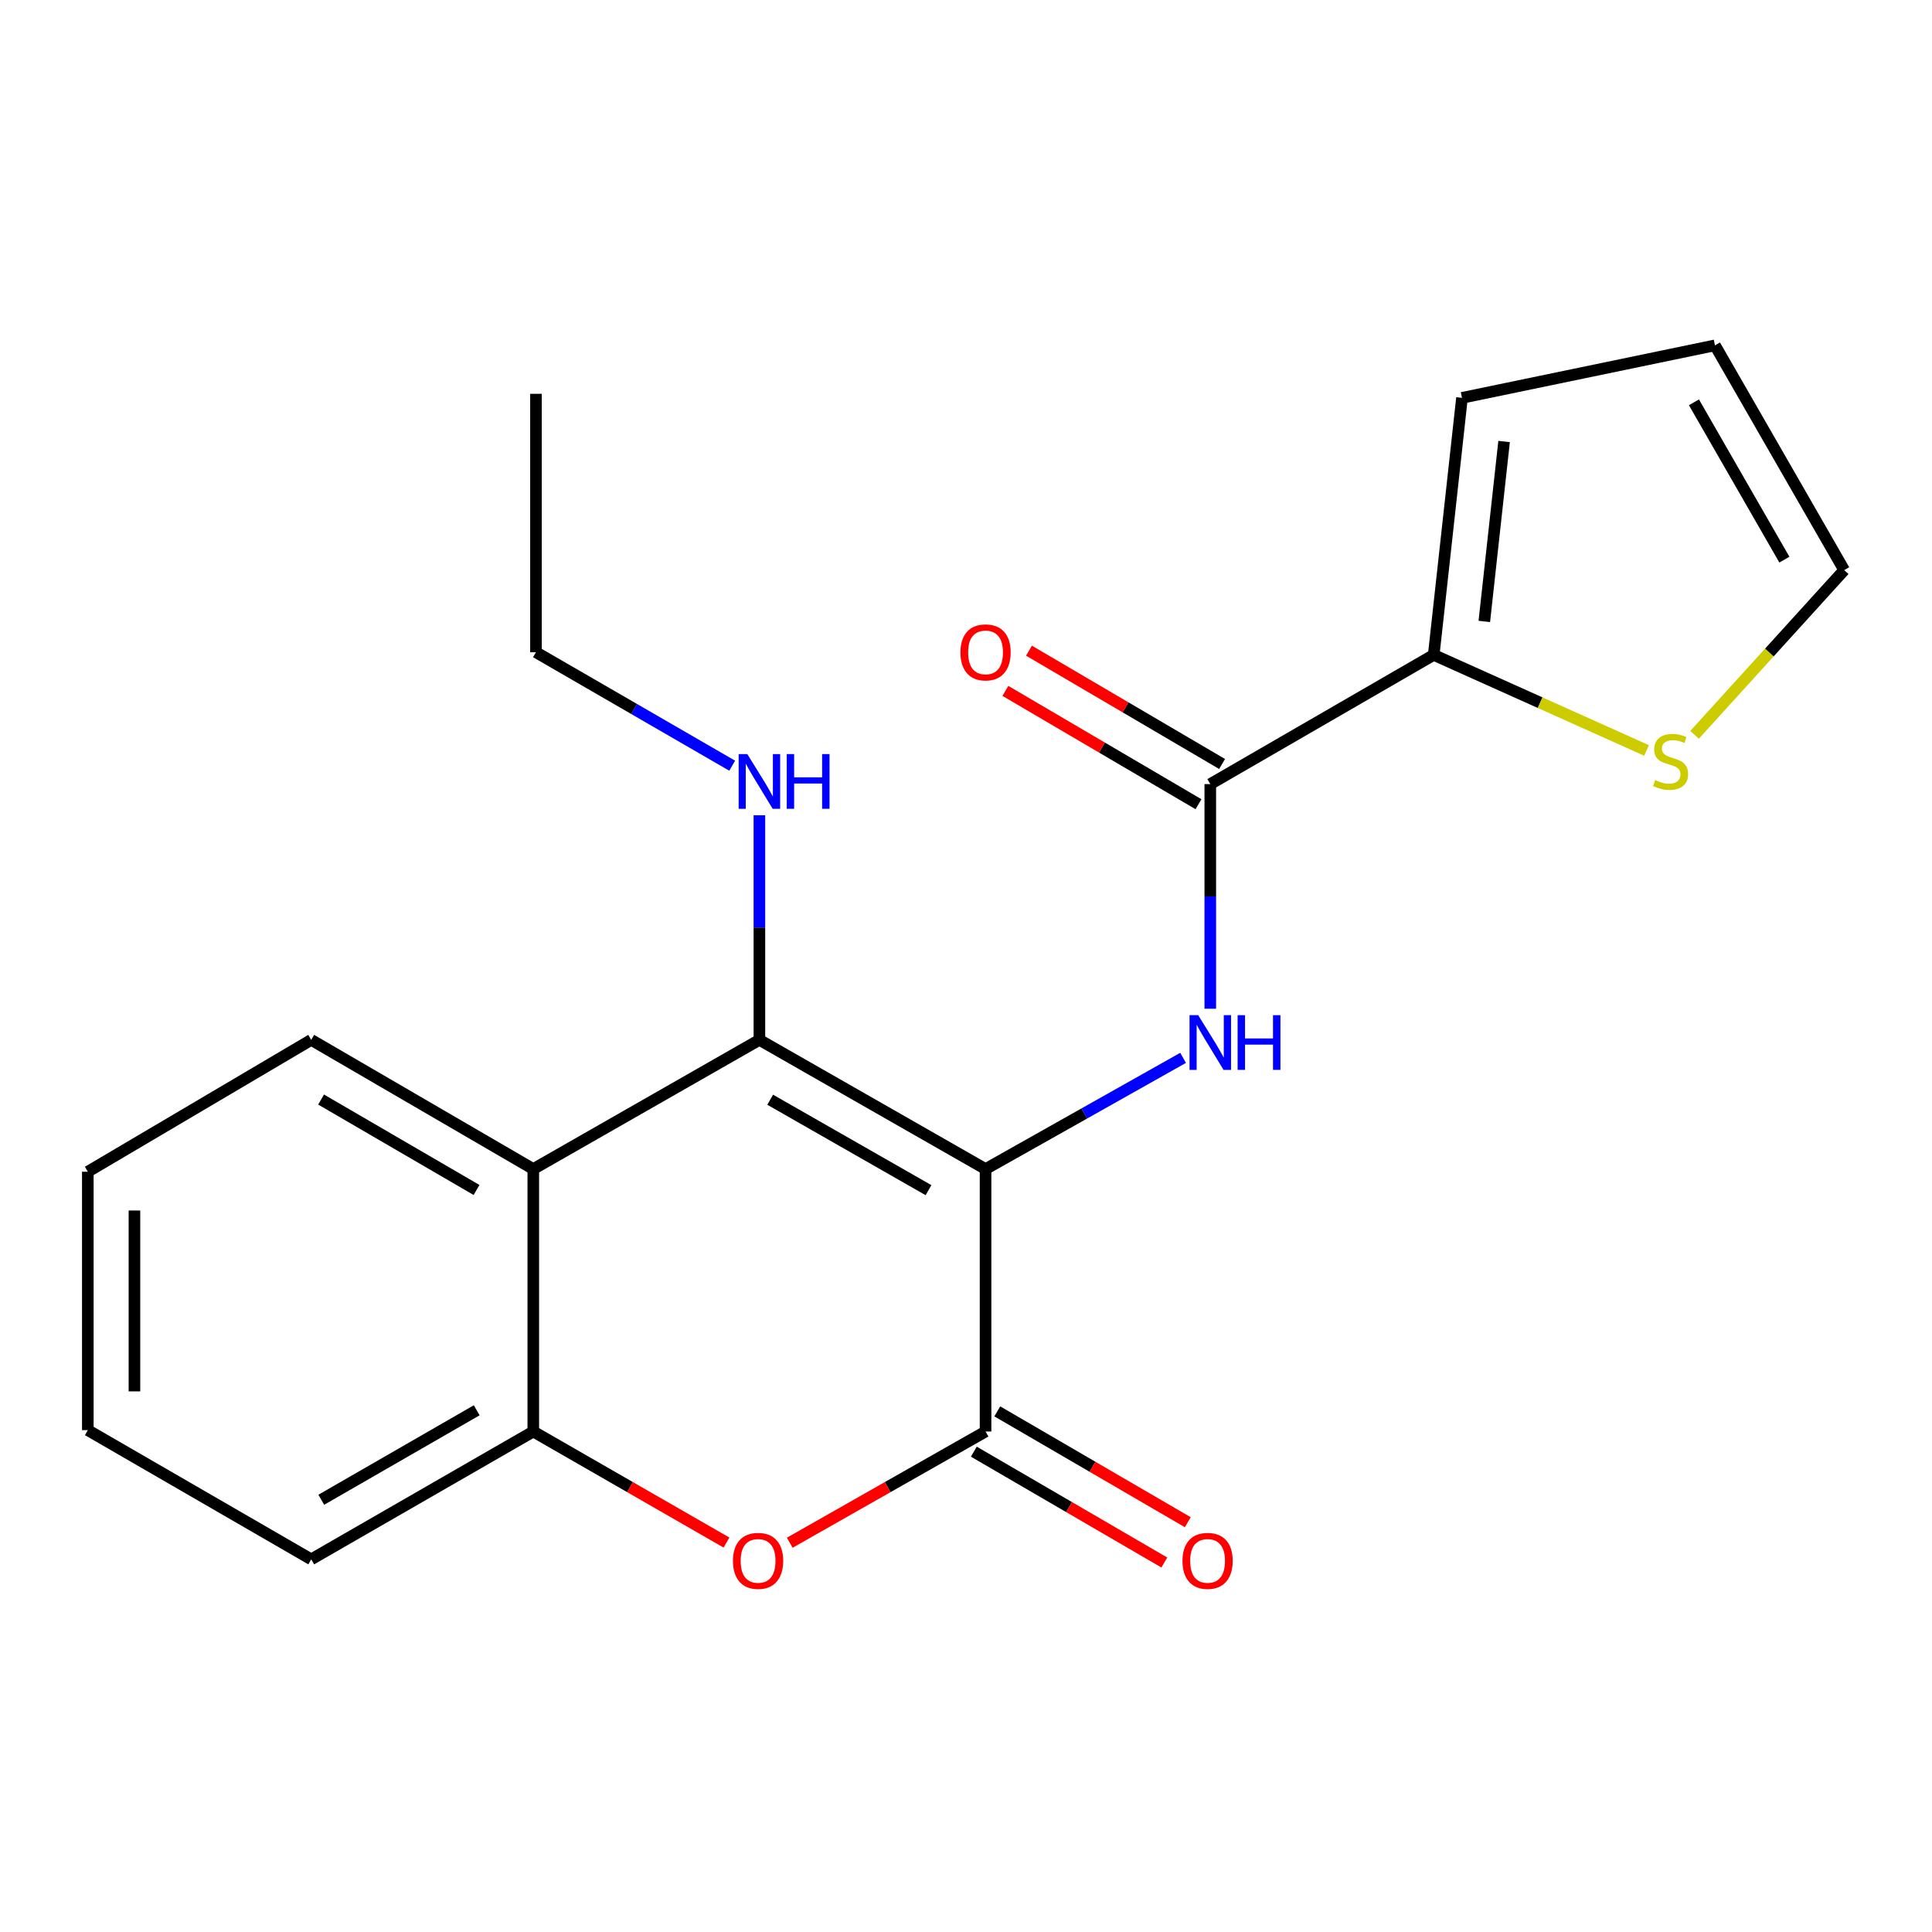 <?xml version='1.0' encoding='iso-8859-1'?>
<svg version='1.1' baseProfile='full'
              xmlns='http://www.w3.org/2000/svg'
                      xmlns:rdkit='http://www.rdkit.org/xml'
                      xmlns:xlink='http://www.w3.org/1999/xlink'
                  xml:space='preserve'
width='1000px' height='1000px' viewBox='0 0 1000 1000'>
<!-- END OF HEADER -->
<rect style='opacity:1.0;fill:#FFFFFF;stroke:none' width='1000' height='1000' x='0' y='0'> </rect>
<path class='bond-0' d='M 510.122,605.107 L 393.064,538.232' style='fill:none;fill-rule:evenodd;stroke:#000000;stroke-width:6px;stroke-linecap:butt;stroke-linejoin:miter;stroke-opacity:1' />
<path class='bond-0' d='M 480.592,616.03 L 398.651,569.218' style='fill:none;fill-rule:evenodd;stroke:#000000;stroke-width:6px;stroke-linecap:butt;stroke-linejoin:miter;stroke-opacity:1' />
<path class='bond-1' d='M 510.122,605.107 L 510.122,740.949' style='fill:none;fill-rule:evenodd;stroke:#000000;stroke-width:6px;stroke-linecap:butt;stroke-linejoin:miter;stroke-opacity:1' />
<path class='bond-2' d='M 510.122,605.107 L 561.244,576.323' style='fill:none;fill-rule:evenodd;stroke:#000000;stroke-width:6px;stroke-linecap:butt;stroke-linejoin:miter;stroke-opacity:1' />
<path class='bond-2' d='M 561.244,576.323 L 612.366,547.539' style='fill:none;fill-rule:evenodd;stroke:#0000FF;stroke-width:6px;stroke-linecap:butt;stroke-linejoin:miter;stroke-opacity:1' />
<path class='bond-4' d='M 393.064,538.232 L 276.032,605.107' style='fill:none;fill-rule:evenodd;stroke:#000000;stroke-width:6px;stroke-linecap:butt;stroke-linejoin:miter;stroke-opacity:1' />
<path class='bond-12' d='M 393.064,538.232 L 393.064,480.102' style='fill:none;fill-rule:evenodd;stroke:#000000;stroke-width:6px;stroke-linecap:butt;stroke-linejoin:miter;stroke-opacity:1' />
<path class='bond-12' d='M 393.064,480.102 L 393.064,421.972' style='fill:none;fill-rule:evenodd;stroke:#0000FF;stroke-width:6px;stroke-linecap:butt;stroke-linejoin:miter;stroke-opacity:1' />
<path class='bond-3' d='M 510.122,740.949 L 459.444,769.734' style='fill:none;fill-rule:evenodd;stroke:#000000;stroke-width:6px;stroke-linecap:butt;stroke-linejoin:miter;stroke-opacity:1' />
<path class='bond-3' d='M 459.444,769.734 L 408.765,798.518' style='fill:none;fill-rule:evenodd;stroke:#FF0000;stroke-width:6px;stroke-linecap:butt;stroke-linejoin:miter;stroke-opacity:1' />
<path class='bond-9' d='M 504.054,751.379 L 553.355,780.067' style='fill:none;fill-rule:evenodd;stroke:#000000;stroke-width:6px;stroke-linecap:butt;stroke-linejoin:miter;stroke-opacity:1' />
<path class='bond-9' d='M 553.355,780.067 L 602.656,808.755' style='fill:none;fill-rule:evenodd;stroke:#FF0000;stroke-width:6px;stroke-linecap:butt;stroke-linejoin:miter;stroke-opacity:1' />
<path class='bond-9' d='M 516.191,730.52 L 565.493,759.208' style='fill:none;fill-rule:evenodd;stroke:#000000;stroke-width:6px;stroke-linecap:butt;stroke-linejoin:miter;stroke-opacity:1' />
<path class='bond-9' d='M 565.493,759.208 L 614.794,787.896' style='fill:none;fill-rule:evenodd;stroke:#FF0000;stroke-width:6px;stroke-linecap:butt;stroke-linejoin:miter;stroke-opacity:1' />
<path class='bond-5' d='M 626.444,522.109 L 626.444,463.979' style='fill:none;fill-rule:evenodd;stroke:#0000FF;stroke-width:6px;stroke-linecap:butt;stroke-linejoin:miter;stroke-opacity:1' />
<path class='bond-5' d='M 626.444,463.979 L 626.444,405.849' style='fill:none;fill-rule:evenodd;stroke:#000000;stroke-width:6px;stroke-linecap:butt;stroke-linejoin:miter;stroke-opacity:1' />
<path class='bond-6' d='M 376.025,798.424 L 326.029,769.687' style='fill:none;fill-rule:evenodd;stroke:#FF0000;stroke-width:6px;stroke-linecap:butt;stroke-linejoin:miter;stroke-opacity:1' />
<path class='bond-6' d='M 326.029,769.687 L 276.032,740.949' style='fill:none;fill-rule:evenodd;stroke:#000000;stroke-width:6px;stroke-linecap:butt;stroke-linejoin:miter;stroke-opacity:1' />
<path class='bond-15' d='M 276.032,605.107 L 161.092,538.232' style='fill:none;fill-rule:evenodd;stroke:#000000;stroke-width:6px;stroke-linecap:butt;stroke-linejoin:miter;stroke-opacity:1' />
<path class='bond-15' d='M 246.655,615.935 L 166.196,569.123' style='fill:none;fill-rule:evenodd;stroke:#000000;stroke-width:6px;stroke-linecap:butt;stroke-linejoin:miter;stroke-opacity:1' />
<path class='bond-21' d='M 276.032,605.107 L 276.032,740.949' style='fill:none;fill-rule:evenodd;stroke:#000000;stroke-width:6px;stroke-linecap:butt;stroke-linejoin:miter;stroke-opacity:1' />
<path class='bond-7' d='M 626.444,405.849 L 742.094,338.974' style='fill:none;fill-rule:evenodd;stroke:#000000;stroke-width:6px;stroke-linecap:butt;stroke-linejoin:miter;stroke-opacity:1' />
<path class='bond-10' d='M 632.55,395.442 L 582.576,366.117' style='fill:none;fill-rule:evenodd;stroke:#000000;stroke-width:6px;stroke-linecap:butt;stroke-linejoin:miter;stroke-opacity:1' />
<path class='bond-10' d='M 582.576,366.117 L 532.601,336.792' style='fill:none;fill-rule:evenodd;stroke:#FF0000;stroke-width:6px;stroke-linecap:butt;stroke-linejoin:miter;stroke-opacity:1' />
<path class='bond-10' d='M 620.337,416.256 L 570.362,386.931' style='fill:none;fill-rule:evenodd;stroke:#000000;stroke-width:6px;stroke-linecap:butt;stroke-linejoin:miter;stroke-opacity:1' />
<path class='bond-10' d='M 570.362,386.931 L 520.387,357.607' style='fill:none;fill-rule:evenodd;stroke:#FF0000;stroke-width:6px;stroke-linecap:butt;stroke-linejoin:miter;stroke-opacity:1' />
<path class='bond-16' d='M 276.032,740.949 L 161.092,807.114' style='fill:none;fill-rule:evenodd;stroke:#000000;stroke-width:6px;stroke-linecap:butt;stroke-linejoin:miter;stroke-opacity:1' />
<path class='bond-16' d='M 246.751,729.959 L 166.293,776.274' style='fill:none;fill-rule:evenodd;stroke:#000000;stroke-width:6px;stroke-linecap:butt;stroke-linejoin:miter;stroke-opacity:1' />
<path class='bond-8' d='M 742.094,338.974 L 797.172,363.706' style='fill:none;fill-rule:evenodd;stroke:#000000;stroke-width:6px;stroke-linecap:butt;stroke-linejoin:miter;stroke-opacity:1' />
<path class='bond-8' d='M 797.172,363.706 L 852.25,388.438' style='fill:none;fill-rule:evenodd;stroke:#CCCC00;stroke-width:6px;stroke-linecap:butt;stroke-linejoin:miter;stroke-opacity:1' />
<path class='bond-11' d='M 742.094,338.974 L 756.722,205.934' style='fill:none;fill-rule:evenodd;stroke:#000000;stroke-width:6px;stroke-linecap:butt;stroke-linejoin:miter;stroke-opacity:1' />
<path class='bond-11' d='M 768.277,321.655 L 778.516,228.527' style='fill:none;fill-rule:evenodd;stroke:#000000;stroke-width:6px;stroke-linecap:butt;stroke-linejoin:miter;stroke-opacity:1' />
<path class='bond-13' d='M 877.111,380.348 L 915.828,337.72' style='fill:none;fill-rule:evenodd;stroke:#CCCC00;stroke-width:6px;stroke-linecap:butt;stroke-linejoin:miter;stroke-opacity:1' />
<path class='bond-13' d='M 915.828,337.72 L 954.545,295.092' style='fill:none;fill-rule:evenodd;stroke:#000000;stroke-width:6px;stroke-linecap:butt;stroke-linejoin:miter;stroke-opacity:1' />
<path class='bond-14' d='M 756.722,205.934 L 887.67,178.757' style='fill:none;fill-rule:evenodd;stroke:#000000;stroke-width:6px;stroke-linecap:butt;stroke-linejoin:miter;stroke-opacity:1' />
<path class='bond-17' d='M 378.984,396.326 L 328.199,366.959' style='fill:none;fill-rule:evenodd;stroke:#0000FF;stroke-width:6px;stroke-linecap:butt;stroke-linejoin:miter;stroke-opacity:1' />
<path class='bond-17' d='M 328.199,366.959 L 277.413,337.593' style='fill:none;fill-rule:evenodd;stroke:#000000;stroke-width:6px;stroke-linecap:butt;stroke-linejoin:miter;stroke-opacity:1' />
<path class='bond-22' d='M 954.545,295.092 L 887.67,178.757' style='fill:none;fill-rule:evenodd;stroke:#000000;stroke-width:6px;stroke-linecap:butt;stroke-linejoin:miter;stroke-opacity:1' />
<path class='bond-22' d='M 923.592,289.669 L 876.779,208.235' style='fill:none;fill-rule:evenodd;stroke:#000000;stroke-width:6px;stroke-linecap:butt;stroke-linejoin:miter;stroke-opacity:1' />
<path class='bond-18' d='M 161.092,538.232 L 45.455,606.488' style='fill:none;fill-rule:evenodd;stroke:#000000;stroke-width:6px;stroke-linecap:butt;stroke-linejoin:miter;stroke-opacity:1' />
<path class='bond-20' d='M 161.092,807.114 L 45.455,740.239' style='fill:none;fill-rule:evenodd;stroke:#000000;stroke-width:6px;stroke-linecap:butt;stroke-linejoin:miter;stroke-opacity:1' />
<path class='bond-19' d='M 277.413,337.593 L 277.413,203.842' style='fill:none;fill-rule:evenodd;stroke:#000000;stroke-width:6px;stroke-linecap:butt;stroke-linejoin:miter;stroke-opacity:1' />
<path class='bond-23' d='M 45.455,606.488 L 45.455,740.239' style='fill:none;fill-rule:evenodd;stroke:#000000;stroke-width:6px;stroke-linecap:butt;stroke-linejoin:miter;stroke-opacity:1' />
<path class='bond-23' d='M 69.588,626.551 L 69.588,720.176' style='fill:none;fill-rule:evenodd;stroke:#000000;stroke-width:6px;stroke-linecap:butt;stroke-linejoin:miter;stroke-opacity:1' />
<path  class='atom-3' d='M 620.184 525.453
L 629.464 540.453
Q 630.384 541.933, 631.864 544.613
Q 633.344 547.293, 633.424 547.453
L 633.424 525.453
L 637.184 525.453
L 637.184 553.773
L 633.304 553.773
L 623.344 537.373
Q 622.184 535.453, 620.944 533.253
Q 619.744 531.053, 619.384 530.373
L 619.384 553.773
L 615.704 553.773
L 615.704 525.453
L 620.184 525.453
' fill='#0000FF'/>
<path  class='atom-3' d='M 640.584 525.453
L 644.424 525.453
L 644.424 537.493
L 658.904 537.493
L 658.904 525.453
L 662.744 525.453
L 662.744 553.773
L 658.904 553.773
L 658.904 540.693
L 644.424 540.693
L 644.424 553.773
L 640.584 553.773
L 640.584 525.453
' fill='#0000FF'/>
<path  class='atom-4' d='M 379.38 807.905
Q 379.38 801.105, 382.74 797.305
Q 386.1 793.505, 392.38 793.505
Q 398.66 793.505, 402.02 797.305
Q 405.38 801.105, 405.38 807.905
Q 405.38 814.785, 401.98 818.705
Q 398.58 822.585, 392.38 822.585
Q 386.14 822.585, 382.74 818.705
Q 379.38 814.825, 379.38 807.905
M 392.38 819.385
Q 396.7 819.385, 399.02 816.505
Q 401.38 813.585, 401.38 807.905
Q 401.38 802.345, 399.02 799.545
Q 396.7 796.705, 392.38 796.705
Q 388.06 796.705, 385.7 799.505
Q 383.38 802.305, 383.38 807.905
Q 383.38 813.625, 385.7 816.505
Q 388.06 819.385, 392.38 819.385
' fill='#FF0000'/>
<path  class='atom-9' d='M 856.69 403.744
Q 857.01 403.864, 858.33 404.424
Q 859.65 404.984, 861.09 405.344
Q 862.57 405.664, 864.01 405.664
Q 866.69 405.664, 868.25 404.384
Q 869.81 403.064, 869.81 400.784
Q 869.81 399.224, 869.01 398.264
Q 868.25 397.304, 867.05 396.784
Q 865.85 396.264, 863.85 395.664
Q 861.33 394.904, 859.81 394.184
Q 858.33 393.464, 857.25 391.944
Q 856.21 390.424, 856.21 387.864
Q 856.21 384.304, 858.61 382.104
Q 861.05 379.904, 865.85 379.904
Q 869.13 379.904, 872.85 381.464
L 871.93 384.544
Q 868.53 383.144, 865.97 383.144
Q 863.21 383.144, 861.69 384.304
Q 860.17 385.424, 860.21 387.384
Q 860.21 388.904, 860.97 389.824
Q 861.77 390.744, 862.89 391.264
Q 864.05 391.784, 865.97 392.384
Q 868.53 393.184, 870.05 393.984
Q 871.57 394.784, 872.65 396.424
Q 873.77 398.024, 873.77 400.784
Q 873.77 404.704, 871.13 406.824
Q 868.53 408.904, 864.17 408.904
Q 861.65 408.904, 859.73 408.344
Q 857.85 407.824, 855.61 406.904
L 856.69 403.744
' fill='#CCCC00'/>
<path  class='atom-10' d='M 612.049 807.905
Q 612.049 801.105, 615.409 797.305
Q 618.769 793.505, 625.049 793.505
Q 631.329 793.505, 634.689 797.305
Q 638.049 801.105, 638.049 807.905
Q 638.049 814.785, 634.649 818.705
Q 631.249 822.585, 625.049 822.585
Q 618.809 822.585, 615.409 818.705
Q 612.049 814.825, 612.049 807.905
M 625.049 819.385
Q 629.369 819.385, 631.689 816.505
Q 634.049 813.585, 634.049 807.905
Q 634.049 802.345, 631.689 799.545
Q 629.369 796.705, 625.049 796.705
Q 620.729 796.705, 618.369 799.505
Q 616.049 802.305, 616.049 807.905
Q 616.049 813.625, 618.369 816.505
Q 620.729 819.385, 625.049 819.385
' fill='#FF0000'/>
<path  class='atom-11' d='M 497.122 337.673
Q 497.122 330.873, 500.482 327.073
Q 503.842 323.273, 510.122 323.273
Q 516.402 323.273, 519.762 327.073
Q 523.122 330.873, 523.122 337.673
Q 523.122 344.553, 519.722 348.473
Q 516.322 352.353, 510.122 352.353
Q 503.882 352.353, 500.482 348.473
Q 497.122 344.593, 497.122 337.673
M 510.122 349.153
Q 514.442 349.153, 516.762 346.273
Q 519.122 343.353, 519.122 337.673
Q 519.122 332.113, 516.762 329.313
Q 514.442 326.473, 510.122 326.473
Q 505.802 326.473, 503.442 329.273
Q 501.122 332.073, 501.122 337.673
Q 501.122 343.393, 503.442 346.273
Q 505.802 349.153, 510.122 349.153
' fill='#FF0000'/>
<path  class='atom-13' d='M 386.804 390.308
L 396.084 405.308
Q 397.004 406.788, 398.484 409.468
Q 399.964 412.148, 400.044 412.308
L 400.044 390.308
L 403.804 390.308
L 403.804 418.628
L 399.924 418.628
L 389.964 402.228
Q 388.804 400.308, 387.564 398.108
Q 386.364 395.908, 386.004 395.228
L 386.004 418.628
L 382.324 418.628
L 382.324 390.308
L 386.804 390.308
' fill='#0000FF'/>
<path  class='atom-13' d='M 407.204 390.308
L 411.044 390.308
L 411.044 402.348
L 425.524 402.348
L 425.524 390.308
L 429.364 390.308
L 429.364 418.628
L 425.524 418.628
L 425.524 405.548
L 411.044 405.548
L 411.044 418.628
L 407.204 418.628
L 407.204 390.308
' fill='#0000FF'/>
</svg>
